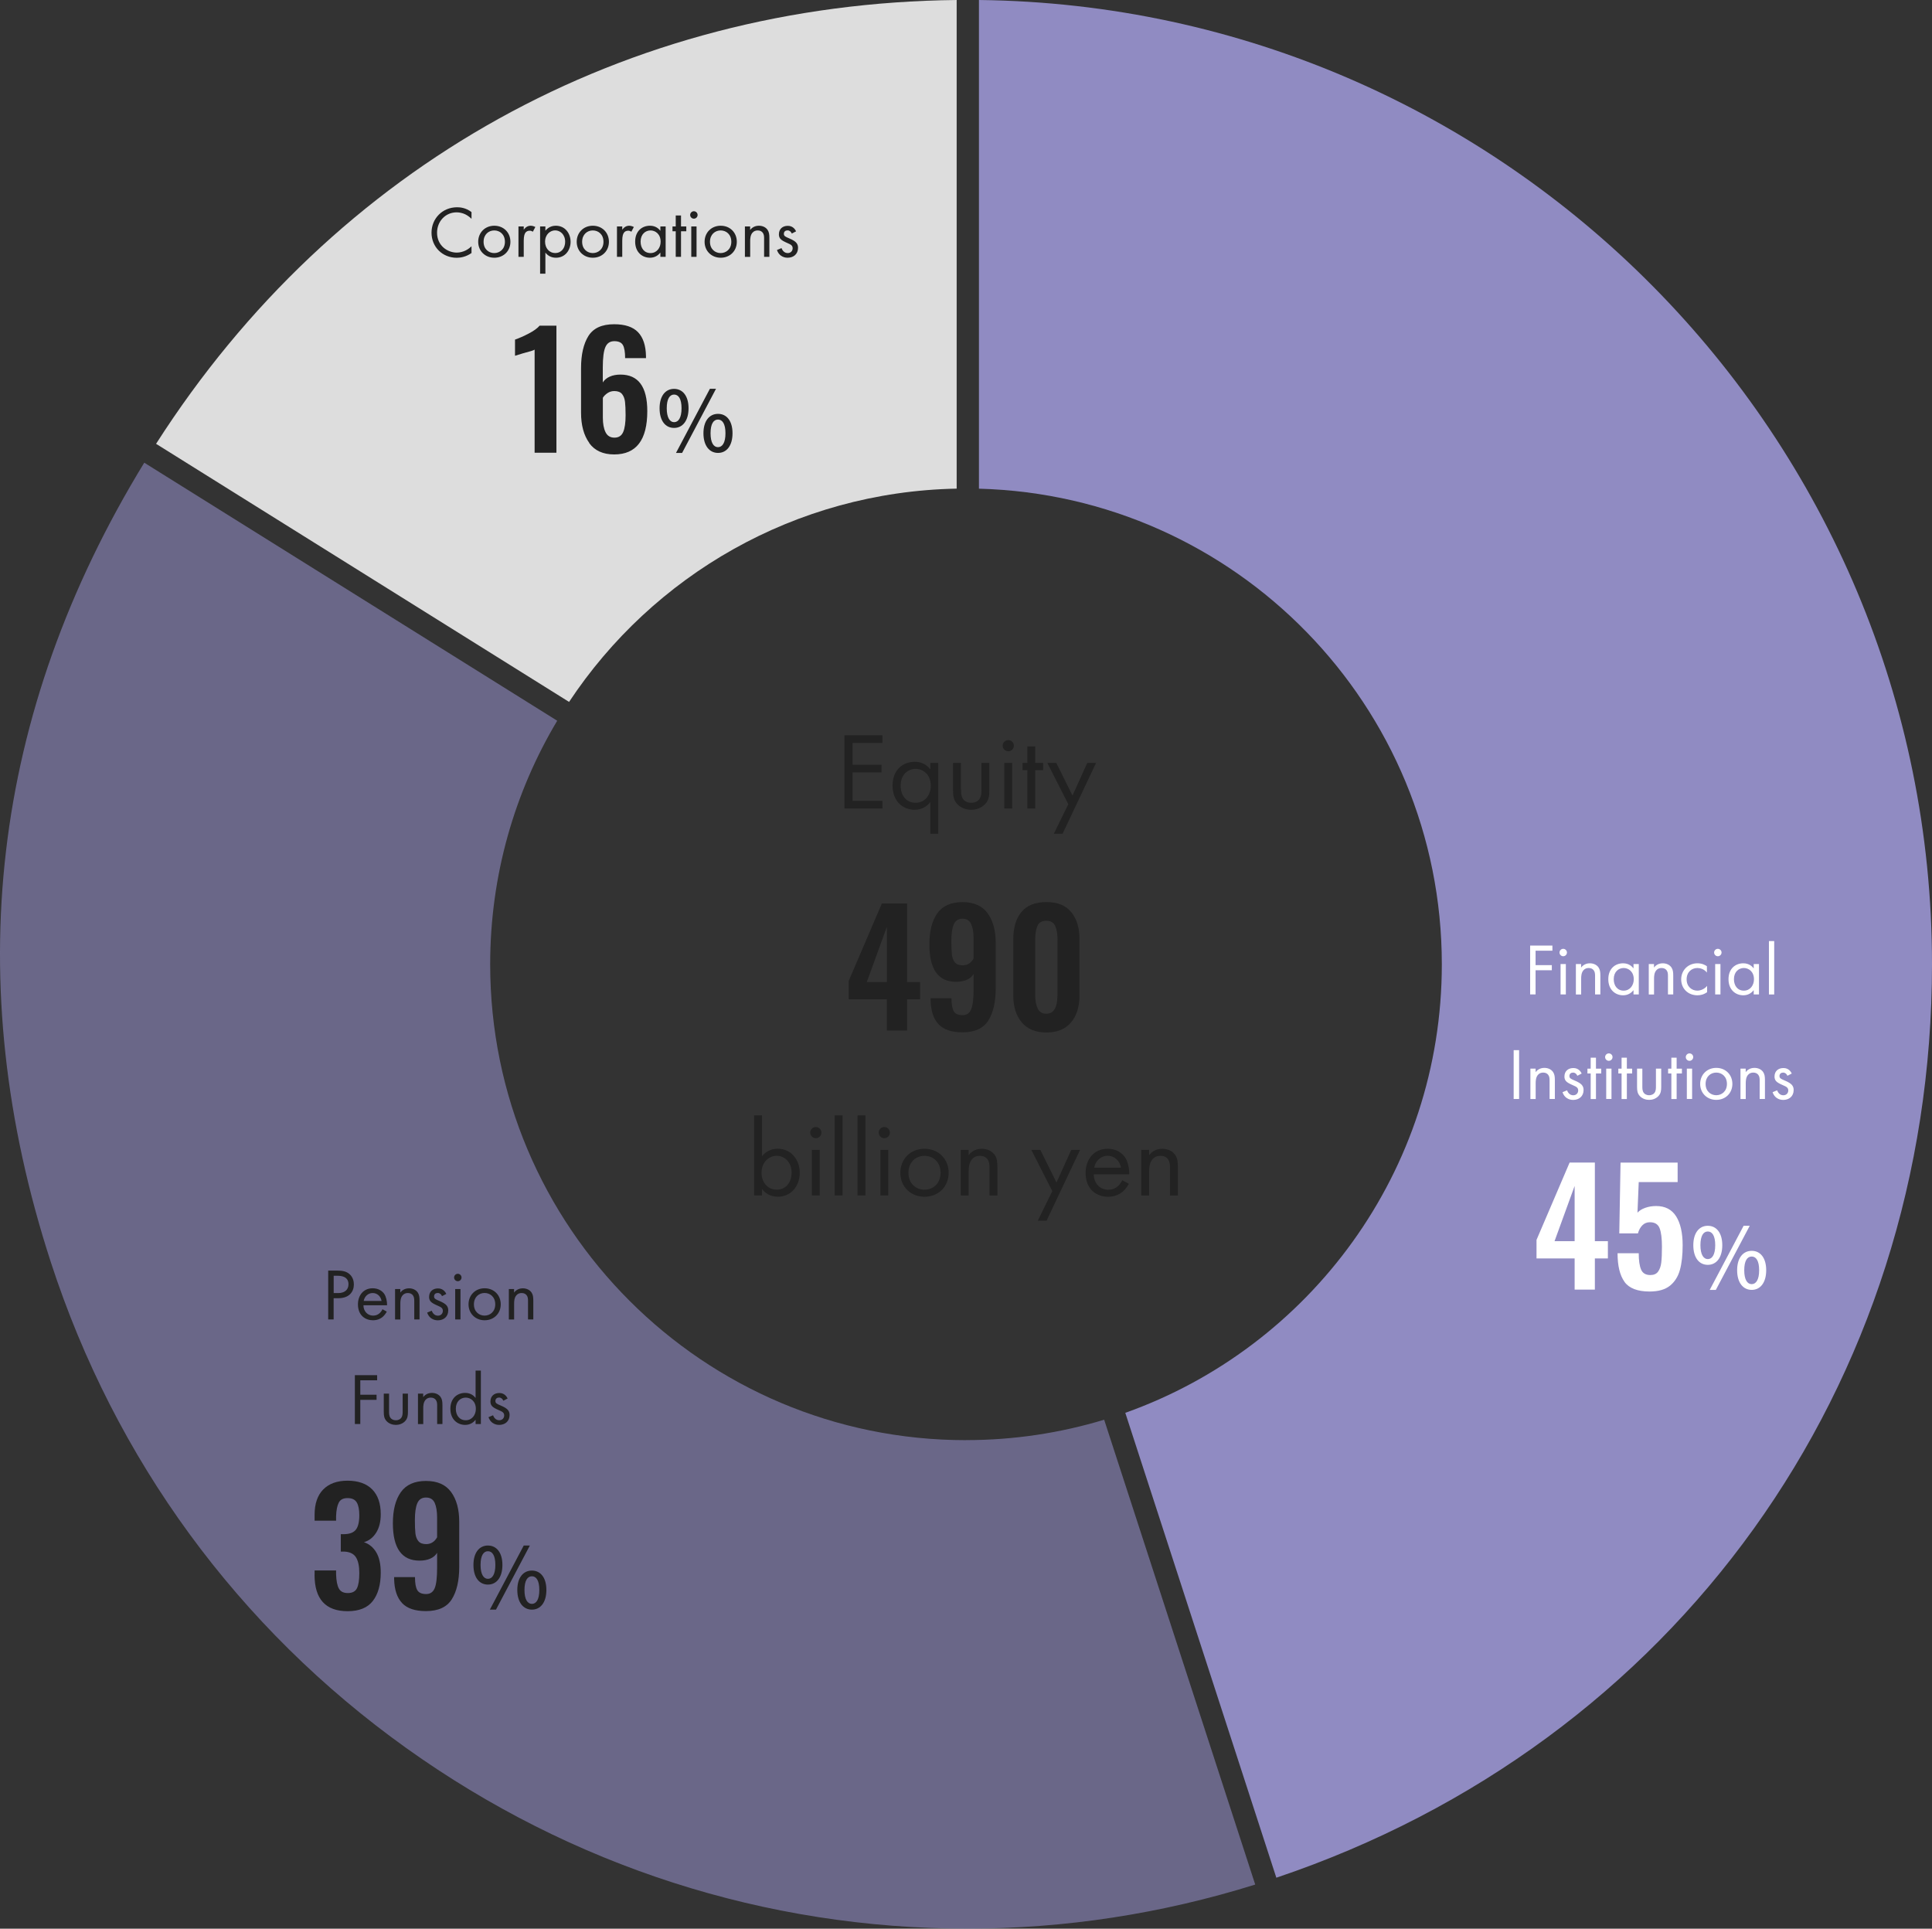 <?xml version="1.0" encoding="UTF-8"?>
<svg id="_レイヤー_2" data-name="レイヤー_2" xmlns="http://www.w3.org/2000/svg" width="369.51" height="368.86" viewBox="0 0 369.51 368.86">
  <rect x="0" y="0" width="369.51" height="368.86" fill="#333333" stroke="none"/>
  <g id="_レイヤー_3" data-name="レイヤー_3">
    <g>
      <g>
        <g>
          <path d="M169.62,191.12h-7.29v-3.54l6.33-14.79h4.83v15.03h2.49v3.3h-2.49v5.97h-3.87v-5.97ZM169.62,187.82v-10.56l-3.84,10.56h3.84Z" style="fill: #222;"/>
          <path d="M179.5,195.88c-.97-1.03-1.48-2.57-1.51-4.61v-.36h3.99c0,1.16.14,1.99.43,2.49.29.5.86.75,1.7.75.78,0,1.33-.38,1.63-1.12.31-.75.47-2.04.47-3.88v-2.88c-.28.48-.71.85-1.29,1.11-.58.26-1.27.39-2.07.39-3.4,0-5.1-2.38-5.1-7.14,0-2.54.5-4.52,1.51-5.95,1.01-1.43,2.61-2.15,4.82-2.15s3.76.71,4.8,2.12,1.56,3.31,1.56,5.71v8.61c0,2.64-.47,4.71-1.42,6.21s-2.59,2.25-4.93,2.25c-2.08,0-3.61-.51-4.58-1.54ZM186.21,183.29v-3.78c0-1.18-.16-2.11-.47-2.79-.31-.68-.87-1.02-1.66-1.02s-1.36.37-1.67,1.1c-.31.73-.46,1.79-.46,3.19,0,1.1.04,1.96.11,2.57s.26,1.11.57,1.49c.31.38.8.57,1.48.57.9,0,1.6-.44,2.1-1.32Z" style="fill: #222;"/>
          <path d="M195.42,195.53c-1.08-1.28-1.62-2.99-1.62-5.13v-10.77c0-2.22.52-3.96,1.56-5.22,1.04-1.26,2.63-1.89,4.77-1.89s3.68.63,4.74,1.91,1.59,3,1.59,5.21v10.77c0,2.14-.54,3.85-1.62,5.13-1.08,1.28-2.65,1.92-4.71,1.92s-3.63-.64-4.71-1.92ZM202.26,190.34v-10.65c0-1.06-.15-1.92-.44-2.59-.29-.67-.85-1-1.7-1s-1.43.33-1.71,1c-.28.67-.42,1.54-.42,2.59v10.65c0,.98.15,1.81.46,2.5.31.69.87,1.04,1.66,1.04,1.42,0,2.13-1.18,2.13-3.54Z" style="fill: #222;"/>
        </g>
        <g>
          <path d="M168.77,142.09h-5.71v4.16h5.54v1.47h-5.54v5.44h5.71v1.47h-7.26v-14h7.26v1.47Z" style="fill: #222;"/>
          <path d="M177.93,145.91h1.51v13.54h-1.51v-6.05c-.5.65-1.45,1.47-2.98,1.47-2.2,0-4.24-1.55-4.24-4.62s2.02-4.56,4.24-4.56c1.68,0,2.58.92,2.98,1.45v-1.24ZM172.26,150.25c0,1.87,1.05,3.28,2.86,3.28s2.9-1.53,2.9-3.25c0-2.25-1.55-3.23-2.9-3.23-1.49,0-2.86,1.09-2.86,3.21Z" style="fill: #222;"/>
          <path d="M183.81,150.99c0,.61,0,1.32.42,1.87.23.29.69.67,1.53.67s1.3-.38,1.53-.67c.42-.55.42-1.26.42-1.87v-5.08h1.51v5.25c0,1.07-.11,1.87-.8,2.62-.78.82-1.81,1.09-2.67,1.09s-1.89-.27-2.67-1.09c-.69-.76-.8-1.55-.8-2.62v-5.25h1.51v5.08Z" style="fill: #222;"/>
          <path d="M192.84,141.54c.59,0,1.07.48,1.07,1.07s-.48,1.07-1.07,1.07-1.07-.48-1.07-1.07.48-1.07,1.07-1.07ZM193.59,145.91v8.71h-1.51v-8.71h1.51Z" style="fill: #222;"/>
          <path d="M198,147.29v7.33h-1.51v-7.33h-.92v-1.39h.92v-3.15h1.51v3.15h1.51v1.39h-1.51Z" style="fill: #222;"/>
          <path d="M204.32,153.8l-4.01-7.89h1.72l3.09,6.24,2.83-6.24h1.68l-6.4,13.54h-1.68l2.77-5.65Z" style="fill: #222;"/>
        </g>
        <g>
          <path d="M145.74,228.62h-1.51v-15.31h1.51v7.81c1.03-1.28,2.35-1.43,2.98-1.43,2.73,0,4.24,2.27,4.24,4.62s-1.53,4.56-4.18,4.56c-1.41,0-2.39-.63-3.04-1.47v1.22ZM151.41,224.32c0-2.14-1.45-3.28-2.86-3.28s-2.9,1.15-2.9,3.25c0,1.78,1.13,3.23,2.92,3.23s2.83-1.47,2.83-3.21Z" style="fill: #222;"/>
          <path d="M156.03,215.54c.59,0,1.07.48,1.07,1.07s-.48,1.07-1.07,1.07-1.07-.48-1.07-1.07.48-1.07,1.07-1.07ZM156.78,219.91v8.71h-1.51v-8.71h1.51Z" style="fill: #222;"/>
          <path d="M161.15,213.32v15.31h-1.51v-15.31h1.51Z" style="fill: #222;"/>
          <path d="M165.52,213.32v15.31h-1.51v-15.31h1.51Z" style="fill: #222;"/>
          <path d="M169.13,215.54c.59,0,1.07.48,1.07,1.07s-.48,1.07-1.07,1.07-1.07-.48-1.07-1.07.48-1.07,1.07-1.07ZM169.89,219.91v8.71h-1.51v-8.71h1.51Z" style="fill: #222;"/>
          <path d="M172.2,224.3c0-2.65,1.95-4.6,4.62-4.6s4.62,1.95,4.62,4.6-1.97,4.58-4.62,4.58-4.62-1.93-4.62-4.58ZM173.75,224.3c0,2.14,1.51,3.23,3.07,3.23s3.07-1.11,3.07-3.23-1.47-3.25-3.07-3.25-3.07,1.13-3.07,3.25Z" style="fill: #222;"/>
          <path d="M183.75,219.91h1.51v1.01c.27-.36,1.05-1.22,2.5-1.22,1.03,0,1.97.42,2.5,1.2.44.65.5,1.36.5,2.33v5.4h-1.51v-5.35c0-.52-.04-1.13-.4-1.6-.29-.38-.76-.63-1.43-.63-.52,0-1.09.15-1.53.67-.59.69-.63,1.72-.63,2.35v4.56h-1.51v-8.71Z" style="fill: #222;"/>
          <path d="M201.26,227.8l-4.01-7.89h1.72l3.09,6.24,2.83-6.24h1.68l-6.4,13.54h-1.68l2.77-5.65Z" style="fill: #222;"/>
          <path d="M215.9,226.4c-.25.48-.63,1.01-1.07,1.41-.8.71-1.78,1.07-2.9,1.07-2.1,0-4.3-1.32-4.3-4.56,0-2.6,1.6-4.62,4.22-4.62,1.7,0,2.77.84,3.3,1.6.55.78.86,2.12.82,3.28h-6.78c.02,1.81,1.26,2.96,2.77,2.96.71,0,1.28-.21,1.78-.63.4-.34.71-.78.9-1.2l1.26.69ZM214.4,223.31c-.25-1.36-1.28-2.27-2.56-2.27s-2.33.97-2.56,2.27h5.12Z" style="fill: #222;"/>
          <path d="M218.27,219.91h1.51v1.01c.27-.36,1.05-1.22,2.5-1.22,1.03,0,1.97.42,2.5,1.2.44.65.5,1.36.5,2.33v5.4h-1.51v-5.35c0-.52-.04-1.13-.4-1.6-.29-.38-.76-.63-1.43-.63-.53,0-1.09.15-1.53.67-.59.69-.63,1.72-.63,2.35v4.56h-1.51v-8.71Z" style="fill: #222;"/>
        </g>
      </g>
      <g>
        <path d="M182.97,93.45V0C119.6.67,64,31.49,29.85,84.88l78.99,49.36c15.98-24.13,43.16-40.19,74.13-40.79Z" style="fill: #ddd;"/>
        <path d="M184.75,275.43c-50.26,0-91-40.74-91-91,0-17.03,4.68-32.96,12.82-46.59L27.59,88.49C-1.68,136.36-7.7,187.79,9.72,241.38c12.28,37.78,35.8,69.93,68.02,92.96,31.59,22.58,68.7,34.51,107.33,34.51,18.6,0,37.09-2.84,55-8.43l-28.89-88.9c-8.36,2.53-17.23,3.9-26.42,3.9Z" style="fill: #908bc2; opacity: .6;"/>
        <path d="M187.23,0v93.46c49.11,1.31,88.53,41.54,88.53,90.97,0,39.57-25.26,73.24-60.54,85.77l28.89,88.91c76.26-25.68,125.4-94.03,125.4-174.71C369.51,83.42,287.94,1.14,187.23,0Z" style="fill: #908bc2;"/>
      </g>
      <g>
        <g>
          <path d="M296.91,181.82h-3.22v2.76h3.11v.98h-3.11v4.62h-1.04v-9.34h4.26v.98Z" style="fill: #fff;"/>
          <path d="M298.98,181.46c.39,0,.71.32.71.71s-.32.71-.71.71-.71-.32-.71-.71.32-.71.71-.71ZM299.48,184.37v5.81h-1.01v-5.81h1.01Z" style="fill: #fff;"/>
          <path d="M301.39,184.37h1.01v.67c.18-.24.7-.81,1.67-.81.69,0,1.32.28,1.67.8.29.43.34.91.34,1.55v3.6h-1.01v-3.57c0-.35-.03-.76-.27-1.06-.2-.25-.5-.42-.95-.42-.35,0-.73.1-1.02.45-.39.46-.42,1.15-.42,1.57v3.04h-1.01v-5.81Z" style="fill: #fff;"/>
          <path d="M312.42,184.37h1.01v5.81h-1.01v-.81c-.34.43-.97.98-1.99.98-1.47,0-2.83-1.04-2.83-3.08s1.34-3.04,2.83-3.04c1.12,0,1.72.62,1.99.97v-.83ZM308.64,187.27c0,1.25.7,2.19,1.9,2.19s1.93-1.02,1.93-2.17c0-1.5-1.04-2.16-1.93-2.16-.99,0-1.9.73-1.9,2.14Z" style="fill: #fff;"/>
          <path d="M315.33,184.37h1.01v.67c.18-.24.7-.81,1.67-.81.69,0,1.32.28,1.67.8.29.43.34.91.34,1.55v3.6h-1.01v-3.57c0-.35-.03-.76-.27-1.06-.2-.25-.5-.42-.95-.42-.35,0-.73.1-1.02.45-.39.46-.42,1.15-.42,1.57v3.04h-1.01v-5.81Z" style="fill: #fff;"/>
          <path d="M326.46,186c-.53-.67-1.3-.87-1.82-.87-1.08,0-2.06.76-2.06,2.17s1.01,2.16,2.04,2.16c.6,0,1.34-.27,1.88-.91v1.2c-.63.46-1.3.6-1.85.6-1.81,0-3.11-1.29-3.11-3.04s1.32-3.08,3.11-3.08c.92,0,1.53.36,1.81.56v1.2Z" style="fill: #fff;"/>
          <path d="M328.55,181.46c.39,0,.71.32.71.71s-.32.71-.71.71-.71-.32-.71-.71.32-.71.71-.71ZM329.05,184.37v5.81h-1.01v-5.81h1.01Z" style="fill: #fff;"/>
          <path d="M335.41,184.37h1.01v5.81h-1.01v-.81c-.34.43-.97.98-1.99.98-1.47,0-2.83-1.04-2.83-3.08s1.34-3.04,2.83-3.04c1.12,0,1.72.62,1.99.97v-.83ZM331.63,187.27c0,1.25.7,2.19,1.9,2.19s1.93-1.02,1.93-2.17c0-1.5-1.04-2.16-1.93-2.16-.99,0-1.9.73-1.9,2.14Z" style="fill: #fff;"/>
          <path d="M339.33,179.98v10.21h-1.01v-10.21h1.01Z" style="fill: #fff;"/>
          <path d="M290.54,200.84v9.34h-1.04v-9.34h1.04Z" style="fill: #fff;"/>
          <path d="M292.69,204.37h1.01v.67c.18-.24.7-.81,1.67-.81.69,0,1.32.28,1.67.8.29.43.34.91.34,1.55v3.6h-1.01v-3.57c0-.35-.03-.76-.27-1.06-.2-.25-.5-.42-.95-.42-.35,0-.73.1-1.02.45-.39.46-.42,1.15-.42,1.57v3.04h-1.01v-5.81Z" style="fill: #fff;"/>
          <path d="M301.67,205.72c-.14-.34-.43-.59-.81-.59s-.7.21-.7.66c0,.42.28.55.94.83.84.35,1.23.62,1.46.9.25.31.31.62.31.94,0,1.22-.88,1.9-2,1.9-.24,0-1.54-.03-2.03-1.48l.87-.36c.11.31.45.95,1.18.95.66,0,.95-.49.95-.92,0-.55-.39-.73-.94-.97-.7-.31-1.15-.53-1.42-.85-.22-.28-.27-.56-.27-.85,0-1.02.71-1.62,1.7-1.62.31,0,1.13.06,1.6,1.05l-.83.43Z" style="fill: #fff;"/>
          <path d="M305.24,205.3v4.89h-1.01v-4.89h-.62v-.92h.62v-2.1h1.01v2.1h1.01v.92h-1.01Z" style="fill: #fff;"/>
          <path d="M307.7,201.46c.39,0,.71.32.71.71s-.32.71-.71.71-.71-.32-.71-.71.32-.71.71-.71ZM308.21,204.37v5.81h-1.01v-5.81h1.01Z" style="fill: #fff;"/>
          <path d="M311.15,205.3v4.89h-1.01v-4.89h-.62v-.92h.62v-2.1h1.01v2.1h1.01v.92h-1.01Z" style="fill: #fff;"/>
          <path d="M314.11,207.76c0,.41,0,.88.28,1.25.15.2.46.45,1.02.45s.87-.25,1.02-.45c.28-.36.28-.84.28-1.25v-3.39h1.01v3.5c0,.71-.07,1.25-.53,1.75-.52.55-1.21.73-1.78.73s-1.26-.18-1.78-.73c-.46-.5-.53-1.04-.53-1.75v-3.5h1.01v3.39Z" style="fill: #fff;"/>
          <path d="M320.67,205.3v4.89h-1.01v-4.89h-.62v-.92h.62v-2.1h1.01v2.1h1.01v.92h-1.01Z" style="fill: #fff;"/>
          <path d="M323.13,201.46c.39,0,.71.32.71.71s-.32.71-.71.71-.71-.32-.71-.71.32-.71.71-.71ZM323.63,204.37v5.81h-1.01v-5.81h1.01Z" style="fill: #fff;"/>
          <path d="M325.17,207.3c0-1.76,1.3-3.07,3.08-3.07s3.08,1.3,3.08,3.07-1.32,3.05-3.08,3.05-3.08-1.29-3.08-3.05ZM326.21,207.3c0,1.43,1.01,2.16,2.04,2.16s2.04-.74,2.04-2.16-.98-2.17-2.04-2.17-2.04.76-2.04,2.17Z" style="fill: #fff;"/>
          <path d="M332.87,204.37h1.01v.67c.18-.24.7-.81,1.67-.81.69,0,1.32.28,1.67.8.29.43.34.91.34,1.55v3.6h-1.01v-3.57c0-.35-.03-.76-.27-1.06-.2-.25-.5-.42-.95-.42-.35,0-.73.1-1.02.45-.39.46-.42,1.15-.42,1.57v3.04h-1.01v-5.81Z" style="fill: #fff;"/>
          <path d="M341.85,205.72c-.14-.34-.43-.59-.81-.59s-.7.21-.7.66c0,.42.28.55.94.83.84.35,1.23.62,1.46.9.25.31.31.62.31.94,0,1.22-.88,1.9-2,1.9-.24,0-1.54-.03-2.03-1.48l.87-.36c.11.31.45.95,1.18.95.66,0,.95-.49.95-.92,0-.55-.39-.73-.94-.97-.7-.31-1.15-.53-1.42-.85-.22-.28-.27-.56-.27-.85,0-1.02.71-1.62,1.7-1.62.31,0,1.13.06,1.6,1.05l-.83.43Z" style="fill: #fff;"/>
        </g>
        <g>
          <path d="M301.16,240.67h-7.29v-3.54l6.33-14.79h4.83v15.03h2.49v3.3h-2.49v5.97h-3.87v-5.97ZM301.16,237.37v-10.56l-3.84,10.56h3.84Z" style="fill: #fff;"/>
          <path d="M310.71,245.16c-.89-1.23-1.34-3.06-1.34-5.48h4.05c0,1.38.15,2.42.45,3.12.3.7.89,1.05,1.77,1.05.66,0,1.15-.21,1.47-.64s.53-1.01.62-1.74c.09-.73.13-1.75.13-3.04,0-1.6-.15-2.78-.45-3.54-.3-.76-.92-1.14-1.86-1.14-.56,0-1.03.19-1.42.57-.39.38-.68.9-.86,1.56h-3.57l.24-13.53h10.92v3.72h-7.44l-.24,5.85c.34-.38.83-.69,1.47-.92s1.34-.35,2.1-.35c1.72,0,2.99.66,3.82,1.97s1.25,3.16,1.25,5.53c0,1.86-.17,3.43-.52,4.71-.35,1.28-.99,2.29-1.91,3.03-.92.74-2.22,1.11-3.9,1.11-2.3,0-3.9-.62-4.79-1.84Z" style="fill: #fff;"/>
          <path d="M323.86,238.14c0-2.35,1.12-3.71,2.77-3.71s2.77,1.36,2.77,3.71-1.1,3.76-2.77,3.76-2.77-1.38-2.77-3.76ZM328.05,238.14c0-1.81-.58-2.62-1.42-2.62s-1.41.82-1.41,2.62.59,2.66,1.41,2.66,1.42-.83,1.42-2.66ZM333.48,234.43h1.17l-6.48,12.26h-1.17l6.48-12.26ZM332.24,242.93c0-2.37,1.14-3.71,2.79-3.71s2.77,1.34,2.77,3.71-1.12,3.76-2.77,3.76-2.79-1.38-2.79-3.76ZM336.45,242.93c0-1.83-.59-2.62-1.43-2.62s-1.42.8-1.42,2.62.59,2.66,1.42,2.66,1.43-.83,1.43-2.66Z" style="fill: #fff;"/>
        </g>
      </g>
      <g>
        <g>
          <path d="M64.48,243c.94,0,1.72.11,2.35.66.69.59.85,1.41.85,2,0,1.32-.83,2.62-2.96,2.62h-.91v4.06h-1.04v-9.34h1.69ZM63.82,247.3h.85c1.23,0,1.98-.62,1.98-1.69,0-1.48-1.39-1.62-2.06-1.62h-.77v3.32Z" style="fill: #222;"/>
          <path d="M73.97,250.85c-.17.32-.42.67-.71.94-.53.48-1.19.71-1.93.71-1.4,0-2.87-.88-2.87-3.04,0-1.74,1.06-3.08,2.82-3.08,1.13,0,1.85.56,2.2,1.06.36.52.57,1.42.55,2.19h-4.52c.01,1.2.84,1.98,1.85,1.98.48,0,.85-.14,1.19-.42.27-.22.48-.52.6-.8l.84.46ZM72.98,248.8c-.17-.91-.85-1.51-1.71-1.51s-1.55.64-1.71,1.51h3.42Z" style="fill: #222;"/>
          <path d="M75.55,246.53h1.01v.67c.18-.24.7-.81,1.67-.81.69,0,1.32.28,1.67.8.29.43.34.91.34,1.55v3.6h-1.01v-3.57c0-.35-.03-.76-.27-1.06-.2-.25-.5-.42-.95-.42-.35,0-.73.1-1.02.45-.39.46-.42,1.15-.42,1.57v3.04h-1.01v-5.81Z" style="fill: #222;"/>
          <path d="M84.53,247.87c-.14-.34-.43-.59-.81-.59s-.7.21-.7.66c0,.42.28.55.94.83.84.35,1.23.62,1.46.9.25.31.31.62.31.94,0,1.22-.88,1.9-2,1.9-.24,0-1.54-.03-2.03-1.48l.87-.36c.11.31.45.95,1.18.95.66,0,.95-.49.95-.92,0-.55-.39-.73-.94-.97-.7-.31-1.15-.53-1.42-.85-.22-.28-.27-.56-.27-.85,0-1.02.71-1.62,1.69-1.62.31,0,1.13.06,1.6,1.05l-.83.43Z" style="fill: #222;"/>
          <path d="M87.56,243.61c.39,0,.71.32.71.71s-.32.71-.71.71-.71-.32-.71-.71.32-.71.71-.71ZM88.07,246.53v5.81h-1.01v-5.81h1.01Z" style="fill: #222;"/>
          <path d="M89.61,249.45c0-1.76,1.3-3.07,3.08-3.07s3.08,1.3,3.08,3.07-1.32,3.05-3.08,3.05-3.08-1.29-3.08-3.05ZM90.64,249.45c0,1.43,1.01,2.16,2.04,2.16s2.04-.74,2.04-2.16-.98-2.17-2.04-2.17-2.04.76-2.04,2.17Z" style="fill: #222;"/>
          <path d="M97.31,246.53h1.01v.67c.18-.24.7-.81,1.67-.81.69,0,1.32.28,1.67.8.29.43.34.91.34,1.55v3.6h-1.01v-3.57c0-.35-.03-.76-.27-1.06-.2-.25-.5-.42-.95-.42-.35,0-.73.1-1.02.45-.39.46-.42,1.15-.42,1.57v3.04h-1.01v-5.81Z" style="fill: #222;"/>
          <path d="M72.13,263.98h-3.22v2.76h3.11v.98h-3.11v4.62h-1.04v-9.34h4.26v.98Z" style="fill: #222;"/>
          <path d="M74.41,269.92c0,.41,0,.88.28,1.25.15.2.46.45,1.02.45s.87-.25,1.02-.45c.28-.36.28-.84.28-1.25v-3.39h1.01v3.5c0,.71-.07,1.25-.53,1.75-.52.55-1.21.73-1.78.73s-1.26-.18-1.78-.73c-.46-.5-.53-1.04-.53-1.75v-3.5h1.01v3.39Z" style="fill: #222;"/>
          <path d="M79.93,266.53h1.01v.67c.18-.24.7-.81,1.67-.81.69,0,1.32.28,1.67.8.29.43.34.91.34,1.55v3.6h-1.01v-3.57c0-.35-.03-.76-.27-1.06-.2-.25-.5-.42-.95-.42-.35,0-.73.1-1.02.45-.39.46-.42,1.15-.42,1.57v3.04h-1.01v-5.81Z" style="fill: #222;"/>
          <path d="M90.96,262.13h1.01v10.21h-1.01v-.81c-.34.43-.97.98-1.99.98-1.47,0-2.83-1.04-2.83-3.08s1.34-3.04,2.83-3.04c1.12,0,1.72.62,1.99.97v-5.22ZM87.18,269.43c0,1.25.7,2.19,1.9,2.19s1.93-1.02,1.93-2.17c0-1.5-1.04-2.16-1.93-2.16-.99,0-1.9.73-1.9,2.14Z" style="fill: #222;"/>
          <path d="M96.26,267.87c-.14-.34-.43-.59-.81-.59s-.7.21-.7.66c0,.42.28.55.94.83.84.35,1.23.62,1.46.9.25.31.31.62.31.94,0,1.22-.88,1.9-2,1.9-.24,0-1.54-.03-2.03-1.48l.87-.36c.11.31.45.95,1.18.95.66,0,.95-.49.95-.92,0-.55-.39-.73-.94-.97-.7-.31-1.15-.53-1.42-.85-.22-.28-.27-.56-.27-.85,0-1.02.71-1.62,1.69-1.62.31,0,1.13.06,1.6,1.05l-.83.43Z" style="fill: #222;"/>
        </g>
        <g>
          <path d="M60.17,301.19v-.84h4.11v.72c.04,1.24.21,2.15.53,2.73.31.58.88.87,1.72.87s1.44-.3,1.74-.92c.3-.61.45-1.57.45-2.9s-.21-2.32-.63-3c-.42-.68-1.16-1.05-2.22-1.11h-.69v-3.33h.63c1.08-.02,1.83-.31,2.26-.87.43-.56.65-1.48.65-2.76,0-1.1-.17-1.92-.5-2.46s-.91-.81-1.75-.81-1.38.29-1.68.87-.47,1.44-.51,2.58v.87h-4.11v-1.14c0-2.08.54-3.69,1.63-4.81s2.64-1.7,4.67-1.7,3.63.56,4.72,1.67c1.09,1.11,1.63,2.7,1.63,4.75,0,1.42-.29,2.6-.88,3.53-.59.93-1.37,1.54-2.33,1.81,1,.34,1.78.99,2.35,1.94s.86,2.25.86,3.88c0,2.32-.51,4.13-1.52,5.43-1.01,1.3-2.62,1.95-4.81,1.95-4.22,0-6.33-2.32-6.33-6.96Z" style="fill: #222;"/>
          <path d="M76.9,306.58c-.97-1.03-1.47-2.56-1.52-4.6v-.36h3.99c0,1.16.14,1.99.44,2.49.29.5.85.75,1.7.75.78,0,1.32-.38,1.63-1.12.31-.75.46-2.04.46-3.89v-2.88c-.28.48-.71.85-1.29,1.11-.58.26-1.27.39-2.07.39-3.4,0-5.1-2.38-5.1-7.14,0-2.54.51-4.52,1.52-5.95,1.01-1.43,2.62-2.15,4.81-2.15s3.76.7,4.8,2.11c1.04,1.41,1.56,3.31,1.56,5.71v8.61c0,2.64-.48,4.71-1.43,6.21-.95,1.5-2.59,2.25-4.94,2.25-2.08,0-3.6-.51-4.57-1.54ZM83.6,293.99v-3.78c0-1.18-.16-2.11-.46-2.79-.31-.68-.87-1.02-1.67-1.02s-1.35.37-1.66,1.1c-.31.73-.46,1.8-.46,3.19,0,1.1.03,1.96.1,2.56.07.61.26,1.11.57,1.49.31.38.81.57,1.49.57.9,0,1.6-.44,2.1-1.32Z" style="fill: #222;"/>
          <path d="M90.55,299.29c0-2.35,1.12-3.71,2.77-3.71s2.77,1.36,2.77,3.71-1.1,3.76-2.77,3.76-2.77-1.38-2.77-3.76ZM94.74,299.29c0-1.81-.58-2.62-1.42-2.62s-1.41.82-1.41,2.62.59,2.66,1.41,2.66,1.42-.83,1.42-2.66ZM100.17,295.58h1.17l-6.48,12.26h-1.17l6.48-12.26ZM98.94,304.08c0-2.37,1.14-3.71,2.79-3.71s2.77,1.34,2.77,3.71-1.12,3.76-2.77,3.76-2.79-1.38-2.79-3.76ZM103.15,304.08c0-1.82-.59-2.62-1.42-2.62s-1.42.8-1.42,2.62.59,2.66,1.42,2.66,1.42-.83,1.42-2.66Z" style="fill: #222;"/>
        </g>
      </g>
      <g>
        <g>
          <path d="M90.17,41.84c-.29-.29-.74-.64-1.22-.87-.49-.22-1.06-.36-1.61-.36-2.16,0-3.75,1.74-3.75,3.89,0,2.54,2.06,3.81,3.77,3.81.63,0,1.25-.18,1.74-.43.53-.27.91-.62,1.08-.78v1.29c-1.04.74-2.12.91-2.82.91-2.77,0-4.83-2.1-4.83-4.8s2.09-4.86,4.89-4.86c.56,0,1.64.07,2.76.92v1.29Z" style="fill: #222;"/>
          <path d="M91.46,46.24c0-1.76,1.3-3.07,3.08-3.07s3.08,1.3,3.08,3.07-1.32,3.05-3.08,3.05-3.08-1.29-3.08-3.05ZM92.49,46.24c0,1.43,1.01,2.16,2.04,2.16s2.04-.74,2.04-2.16-.98-2.17-2.04-2.17-2.04.76-2.04,2.17Z" style="fill: #222;"/>
          <path d="M99.16,43.31h1.01v.63c.1-.15.53-.77,1.32-.77.31,0,.64.11.9.24l-.48.91c-.22-.15-.43-.2-.59-.2-.41,0-.66.17-.81.36-.17.22-.34.62-.34,1.57v3.07h-1.01v-5.81Z" style="fill: #222;"/>
          <path d="M104.31,52.34h-1.01v-9.03h1.01v.81c.69-.85,1.57-.95,1.99-.95,1.82,0,2.83,1.51,2.83,3.08s-1.02,3.04-2.79,3.04c-.94,0-1.6-.42-2.03-.98v4.03ZM108.09,46.25c0-1.43-.97-2.19-1.91-2.19s-1.93.77-1.93,2.17c0,1.19.76,2.16,1.95,2.16s1.89-.98,1.89-2.14Z" style="fill: #222;"/>
          <path d="M110.3,46.24c0-1.76,1.3-3.07,3.08-3.07s3.08,1.3,3.08,3.07-1.32,3.05-3.08,3.05-3.08-1.29-3.08-3.05ZM111.34,46.24c0,1.43,1.01,2.16,2.04,2.16s2.04-.74,2.04-2.16-.98-2.17-2.04-2.17-2.04.76-2.04,2.17Z" style="fill: #222;"/>
          <path d="M118,43.31h1.01v.63c.1-.15.53-.77,1.32-.77.31,0,.64.11.9.24l-.48.91c-.22-.15-.43-.2-.59-.2-.41,0-.66.17-.81.36-.17.22-.34.62-.34,1.57v3.07h-1.01v-5.81Z" style="fill: #222;"/>
          <path d="M126.3,43.31h1.01v5.81h-1.01v-.81c-.34.43-.97.98-1.99.98-1.47,0-2.83-1.04-2.83-3.08s1.34-3.04,2.83-3.04c1.12,0,1.72.62,1.99.97v-.83ZM122.52,46.21c0,1.25.7,2.19,1.9,2.19s1.93-1.02,1.93-2.17c0-1.5-1.04-2.16-1.93-2.16-.99,0-1.9.73-1.9,2.14Z" style="fill: #222;"/>
          <path d="M130.25,44.23v4.89h-1.01v-4.89h-.62v-.92h.62v-2.1h1.01v2.1h1.01v.92h-1.01Z" style="fill: #222;"/>
          <path d="M132.71,40.4c.39,0,.71.32.71.71s-.32.71-.71.71-.71-.32-.71-.71.32-.71.71-.71ZM133.22,43.31v5.81h-1.01v-5.81h1.01Z" style="fill: #222;"/>
          <path d="M134.76,46.24c0-1.76,1.3-3.07,3.08-3.07s3.08,1.3,3.08,3.07-1.32,3.05-3.08,3.05-3.08-1.29-3.08-3.05ZM135.79,46.24c0,1.43,1.01,2.16,2.04,2.16s2.04-.74,2.04-2.16-.98-2.17-2.04-2.17-2.04.76-2.04,2.17Z" style="fill: #222;"/>
          <path d="M142.46,43.31h1.01v.67c.18-.24.7-.81,1.67-.81.69,0,1.32.28,1.67.8.29.43.34.91.34,1.55v3.6h-1.01v-3.57c0-.35-.03-.76-.27-1.06-.2-.25-.5-.42-.95-.42-.35,0-.73.1-1.02.45-.39.46-.42,1.15-.42,1.57v3.04h-1.01v-5.81Z" style="fill: #222;"/>
          <path d="M151.43,44.65c-.14-.34-.43-.59-.81-.59s-.7.21-.7.66c0,.42.28.55.94.83.84.35,1.23.62,1.46.9.25.31.31.62.31.94,0,1.22-.88,1.9-2,1.9-.24,0-1.54-.03-2.03-1.48l.87-.36c.11.31.45.95,1.18.95.66,0,.95-.49.95-.92,0-.55-.39-.73-.94-.97-.7-.31-1.15-.53-1.42-.85-.22-.28-.27-.56-.27-.85,0-1.02.71-1.62,1.69-1.62.31,0,1.13.06,1.6,1.05l-.83.43Z" style="fill: #222;"/>
        </g>
        <g>
          <path d="M102.25,66.87c-.2.14-.93.37-2.19.69-1.02.3-1.54.46-1.56.48v-3.09c.8-.28,1.68-.67,2.62-1.16.95-.49,1.64-.99,2.09-1.51h3.21v24.3h-4.17v-19.71Z" style="fill: #222;"/>
          <path d="M112.71,84.72c-1.05-1.46-1.58-3.39-1.58-5.79v-8.52c0-2.62.48-4.67,1.42-6.17.95-1.49,2.58-2.23,4.91-2.23,2.08,0,3.6.51,4.58,1.53.97,1.02,1.47,2.54,1.51,4.56v.39h-3.99c0-1.16-.14-1.99-.42-2.49-.28-.5-.83-.75-1.65-.75s-1.37.38-1.7,1.12-.5,2.05-.5,3.89v2.88c.3-.48.75-.85,1.33-1.11s1.28-.39,2.05-.39c3.42,0,5.13,2.33,5.13,6.99,0,5.52-2.11,8.28-6.33,8.28-2.14,0-3.74-.73-4.79-2.19ZM119.19,82.62c.31-.72.46-1.79.46-3.21,0-1.1-.04-1.95-.11-2.56-.07-.61-.26-1.1-.57-1.49-.31-.38-.8-.57-1.48-.57-.48,0-.92.13-1.3.39-.39.26-.69.56-.89.9v3.81c0,1.14.17,2.06.51,2.76.34.7.91,1.05,1.71,1.05s1.36-.36,1.67-1.08Z" style="fill: #222;"/>
          <path d="M126.15,78.08c0-2.35,1.12-3.71,2.77-3.71s2.77,1.36,2.77,3.71-1.1,3.76-2.77,3.76-2.77-1.38-2.77-3.76ZM130.35,78.08c0-1.81-.58-2.62-1.42-2.62s-1.41.82-1.41,2.62.59,2.66,1.41,2.66,1.42-.83,1.42-2.66ZM135.77,74.36h1.17l-6.48,12.26h-1.17l6.48-12.26ZM134.54,82.86c0-2.37,1.14-3.71,2.79-3.71s2.77,1.34,2.77,3.71-1.12,3.76-2.77,3.76-2.79-1.38-2.79-3.76ZM138.75,82.86c0-1.82-.59-2.62-1.43-2.62s-1.42.8-1.42,2.62.59,2.66,1.42,2.66,1.43-.83,1.43-2.66Z" style="fill: #222;"/>
        </g>
      </g>
    </g>
  </g>
</svg>